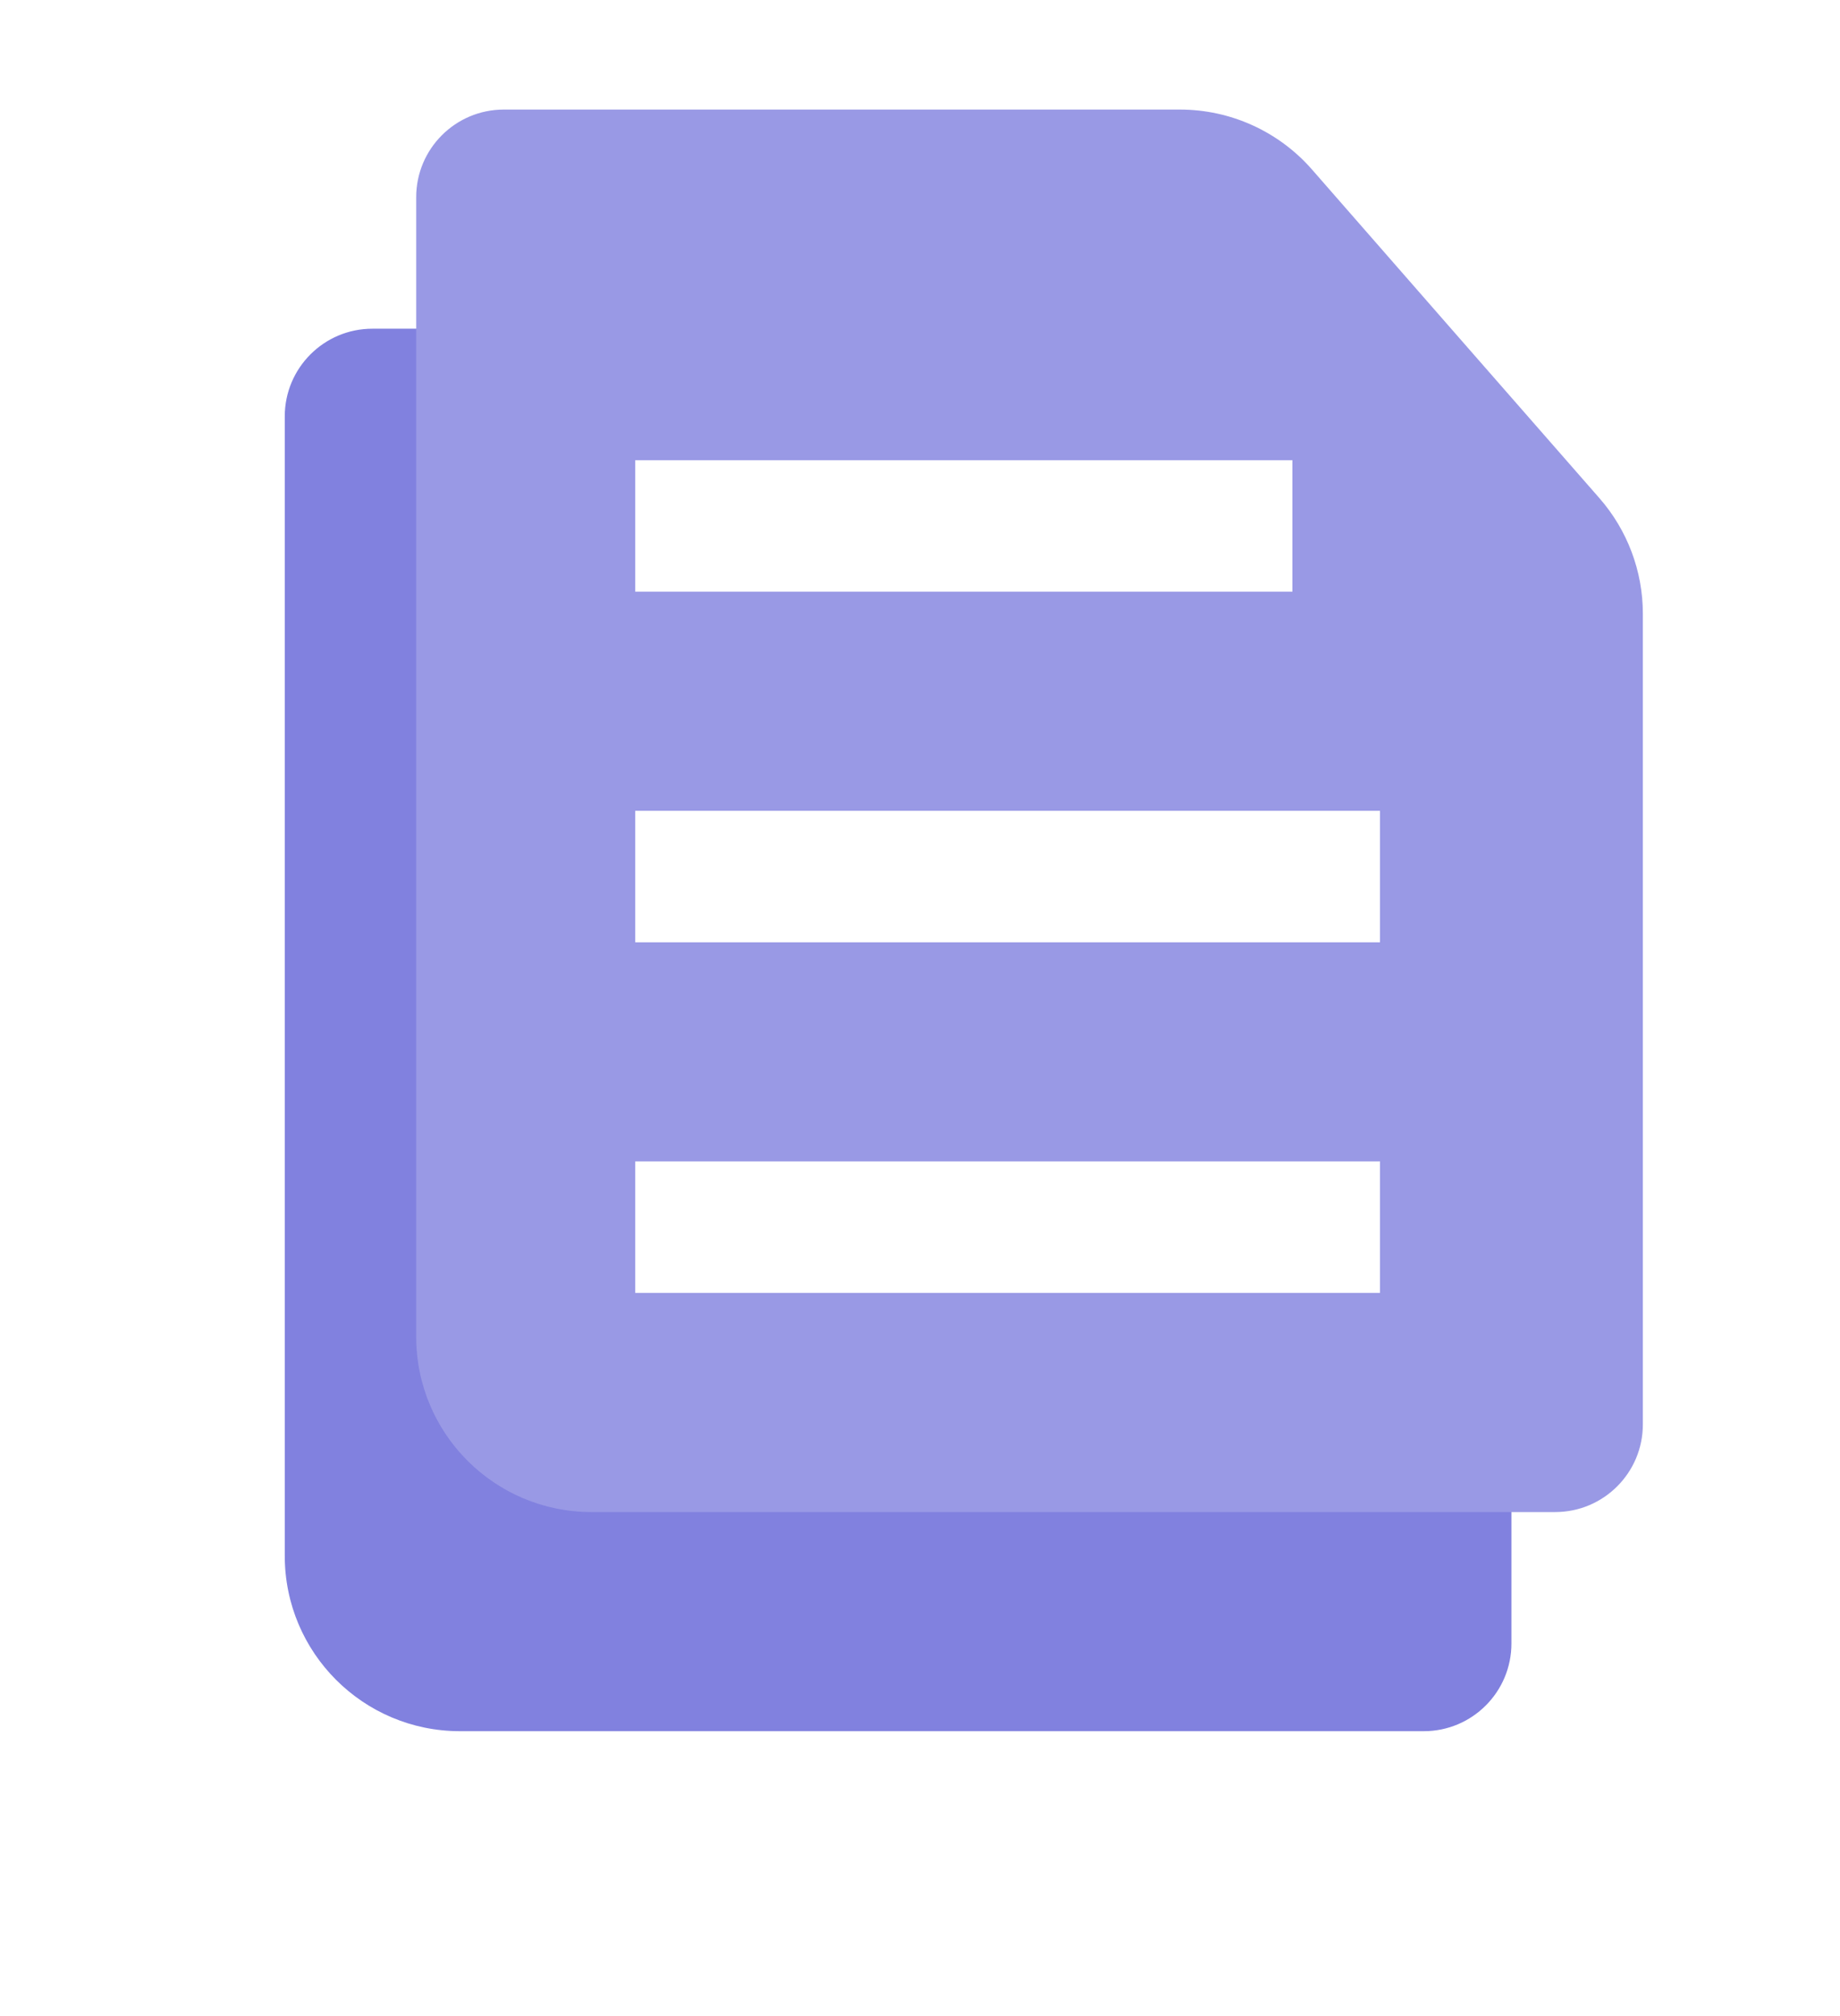 <svg width="21" height="23" viewBox="0 0 21 23" fill="none" xmlns="http://www.w3.org/2000/svg">
<g filter="url(#filter0_d_1190_102229)">
<path d="M3.25 3.75C3.25 3.198 3.698 2.75 4.25 2.75H12.421C12.71 2.75 12.984 2.874 13.174 3.091L15.062 5.25L17.003 7.467C17.162 7.65 17.25 7.884 17.25 8.126V17.75C17.25 18.302 16.802 18.75 16.25 18.75H5.25C4.145 18.75 3.25 17.855 3.25 16.75V3.75Z" fill="#8181DF"/>
</g>
<path d="M4.75 2.25C4.75 1.698 5.198 1.25 5.75 1.25H13.467C14.044 1.25 14.593 1.499 14.973 1.933L16.562 3.75L18.255 5.684C18.574 6.049 18.75 6.517 18.75 7.001V16.25C18.75 16.802 18.302 17.25 17.75 17.25H6.75C5.645 17.25 4.75 16.355 4.75 15.25V2.25Z" fill="#9999E5"/>
<path d="M8 6H14" stroke="white" stroke-width="1.5" stroke-linecap="square"/>
<path d="M8 10H15" stroke="white" stroke-width="1.5" stroke-linecap="square"/>
<path d="M8 14H15" stroke="white" stroke-width="1.5" stroke-linecap="square"/>
<defs>
<filter id="filter0_d_1190_102229" x="0.25" y="0.75" width="20" height="22" filterUnits="userSpaceOnUse" color-interpolation-filters="sRGB">
<feFlood flood-opacity="0" result="BackgroundImageFix"/>
<feColorMatrix in="SourceAlpha" type="matrix" values="0 0 0 0 0 0 0 0 0 0 0 0 0 0 0 0 0 0 127 0" result="hardAlpha"/>
<feOffset dy="1"/>
<feGaussianBlur stdDeviation="1.5"/>
<feComposite in2="hardAlpha" operator="out"/>
<feColorMatrix type="matrix" values="0 0 0 0 0 0 0 0 0 0 0 0 0 0 0 0 0 0 0.25 0"/>
<feBlend mode="normal" in2="BackgroundImageFix" result="effect1_dropShadow_1190_102229"/>
<feBlend mode="normal" in="SourceGraphic" in2="effect1_dropShadow_1190_102229" result="shape"/>
</filter>
</defs>
</svg>
